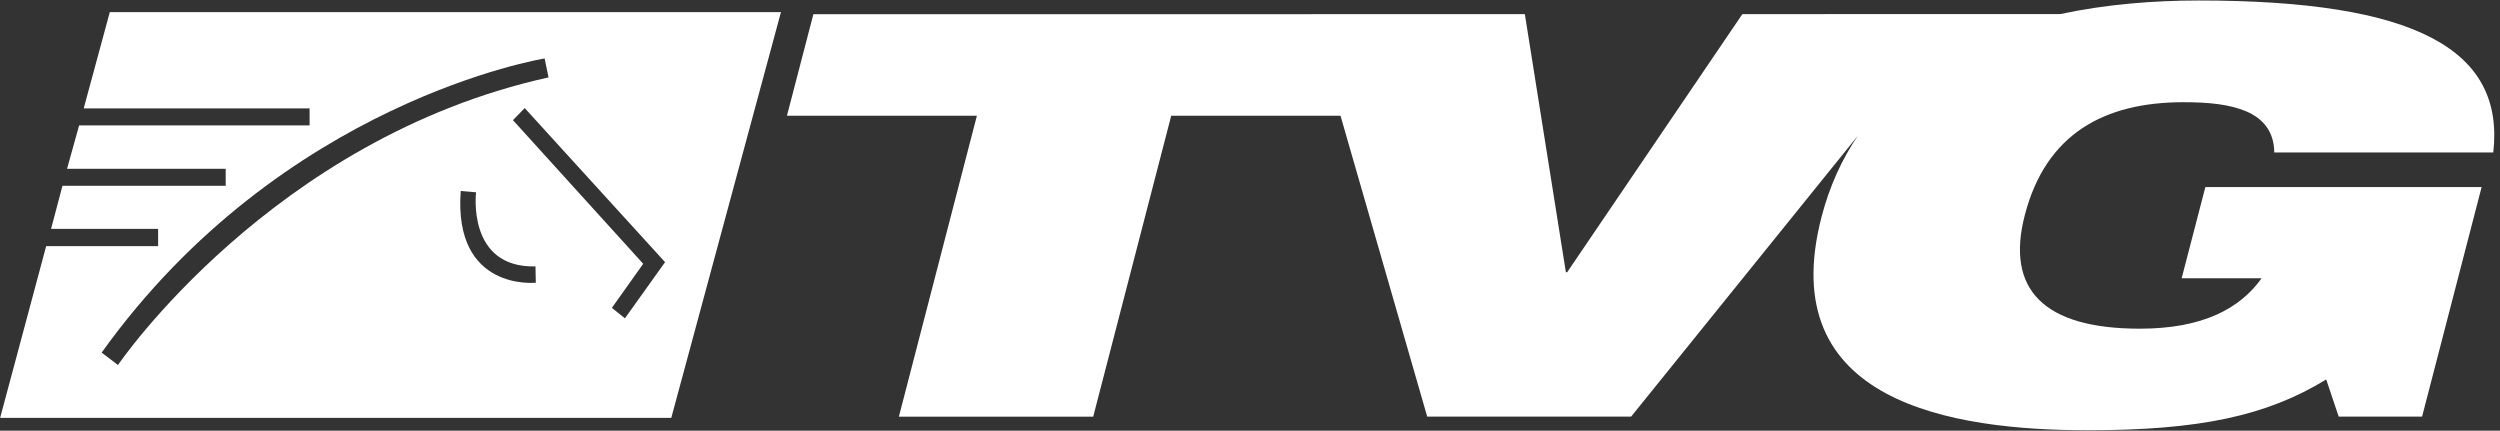 <?xml version="1.0" encoding="utf-8"?>
<!-- Generator: Adobe Illustrator 26.0.3, SVG Export Plug-In . SVG Version: 6.00 Build 0)  -->
<svg version="1.0" id="Layer_1" xmlns="http://www.w3.org/2000/svg" xmlns:xlink="http://www.w3.org/1999/xlink" x="0px" y="0px"
	 viewBox="0 0 76.585 13.194" style="enable-background:new 0 0 76.585 13.194;" xml:space="preserve">
<rect x="0" y="0" width="76.585" height="13.194" fill="#333333" stroke="none"/>
<style type="text/css">
	.st0{fill:#1B4165;}
	.st1{fill:#666666;}
	.st2{clip-path:url(#SVGID_00000159438422655613259550000010011367431742208190_);}
	.st3{clip-path:url(#SVGID_00000134952895307762079710000011653305797967212966_);}
	.st4{clip-path:url(#SVGID_00000024690132995816178620000012884966613532789892_);fill:#008253;}
	.st5{clip-path:url(#SVGID_00000024690132995816178620000012884966613532789892_);fill:#37A43D;}
	.st6{fill:#FFB809;}
	.st7{clip-path:url(#SVGID_00000148655938979110738100000015477039159790304954_);fill:#4383C3;}
	.st8{clip-path:url(#SVGID_00000148655938979110738100000015477039159790304954_);fill:#1F375A;}
	.st9{fill:#FFFFFF;}
	.st10{fill:#FDDC08;}
	.st11{fill:#2C2C30;}
	.st12{clip-path:url(#SVGID_00000096764334395633228290000013415200311695746977_);fill:#FFFFFF;}
	.st13{clip-path:url(#SVGID_00000096764334395633228290000013415200311695746977_);fill:#2C2C30;}
	.st14{fill:#1D1D1B;}
	.st15{fill:#E40521;}
	.st16{fill:#D30630;}
	.st17{fill:#00A25E;}
	.st18{fill:url(#XMLID_00000074427841428391232690000010712212916712533668_);}
	.st19{opacity:0.4;fill:url(#p40_00000003071859629227276090000001755520160597822387_);enable-background:new    ;}
	.st20{fill:url(#Sky_x5F_Logo_00000096773648950993831830000012152574705748316074_);}
	.st21{opacity:0.25;fill:url(#s25_00000040543628570629691550000011166888820336575366_);enable-background:new    ;}
	.st22{fill:#EE7900;}
	.st23{fill:#001441;}
	.st24{fill:#E04403;}
	.st25{fill:#FEFEFE;}
	.st26{fill:#006937;}
	.st27{fill:#313E48;}
	.st28{fill:#95A9CC;}
	.st29{clip-path:url(#SVGID_00000052821975793428814070000009830412062457821874_);}
	.st30{clip-path:url(#SVGID_00000039115776902844100110000001704007540365190024_);fill:#DD2D2E;}
	.st31{clip-path:url(#SVGID_00000039115776902844100110000001704007540365190024_);fill:#1C3D79;}
	.st32{fill:#DEDEDE;}
	.st33{clip-path:url(#SVGID_00000002376400267640354030000009144693686198690215_);}
	.st34{clip-path:url(#SVGID_00000129183545438644083300000017540444945618298260_);fill:#FFFFFF;}
	.st35{fill:#8C1818;}
	.st36{fill:#2C2627;}
	.st37{fill:#D01725;}
	.st38{fill:#2A2425;}
	.st39{fill:#4AB749;}
	.st40{fill-rule:evenodd;clip-rule:evenodd;fill:#FFFFFF;}
	.st41{fill:#F7C514;}
	.st42{fill:#0067AB;}
	.st43{fill:url(#Plinth_00000024713991974477723550000001394687553080839852_);}
	.st44{opacity:0.4;fill:url(#p40_00000148642072886921016940000007487959698719668409_);}
	.st45{fill:url(#Sky_x5F_Logo_00000150798634665292794160000012802709266685536440_);}
	.st46{opacity:0.25;fill:url(#s25_00000139281782616879511270000008036596465060230564_);}
	.st47{fill:url(#Plinth_00000067920124916649579330000012197751891174607762_);}
	.st48{opacity:0.25;fill:url(#p25_00000138530975999704349450000014949908402100901290_);}
	.st49{fill:url(#Sky_x5F_Logo_00000164481260742583979110000013594396008583554202_);}
	.st50{opacity:0.25;fill:url(#s25_00000049179764886200086430000016888385670422082731_);}
	.st51{fill:url(#Plinth_00000098905691767721569740000010750969545054041228_);}
	.st52{opacity:0.25;fill:url(#p25_00000104695100565141536120000000860563830814544792_);}
	.st53{fill:#231F20;}
	.st54{opacity:0.25;fill:url(#s25_00000178925838798241900750000007960968632711931041_);}
	.st55{fill:url(#Plinth_00000160903028945551391250000011998217685657701802_);}
	.st56{opacity:0.3;fill:url(#p30_00000051383775246908121370000001159980679314931383_);}
	.st57{fill:url(#Sky_x5F_Logo_00000023244659877637063370000003962267753471470763_);}
	.st58{opacity:0.3;fill:url(#s30_00000072254866482863785760000004733563905865040029_);}
	.st59{fill:url(#Plinth_00000163030508754456337860000012547749907311957400_);}
	.st60{opacity:0.3;fill:url(#p30_00000049195097255669353850000011179097558099146673_);}
	.st61{fill:url(#Sky_x5F_Logo_00000020357629775661673470000015435135561041438630_);}
	.st62{opacity:0.3;fill:url(#s30_00000116203379303865489440000006717021120450130095_);}
	.st63{fill:#D2DB5D;}
	.st64{fill:#CED95C;}
	.st65{fill:#C9D75B;}
	.st66{fill:#C4D55B;}
	.st67{fill:#BFD359;}
	.st68{fill:#BAD159;}
	.st69{fill:#B5CF58;}
	.st70{fill:#B0CD58;}
	.st71{fill:#AACA56;}
	.st72{fill:#A5C956;}
	.st73{fill:#A0C756;}
</style>
<path class="st9" d="M3.364,0.371L2.564,3.321h6.92v0.52H2.424l-0.37,1.33h4.86
	v0.52h-5L1.564,7.011h3.28v0.53H1.414l-1.41,5.26h20.56l3.36-12.43H3.364z
	 M3.614,11.181l-0.5-0.38c5.53-7.72,13.57-9.01,13.57-9.01l0.12,0.58
	C8.334,4.241,3.614,11.181,3.614,11.181z M14.114,5.851l0.47,0.04
	c0,0-0.29,2.32,1.82,2.27l0.01,0.5C16.414,8.661,13.884,8.931,14.114,5.851z
	 M19.144,9.751l-0.4-0.32l0.96-1.35l-3.99-4.4l0.36-0.37l4.3,4.72
	L19.144,9.751z"/>
<path class="st9" d="M66.887,3.131c0.78,0,1.431,0.065,1.943,0.288
	c0.497,0.219,0.835,0.611,0.84,1.252h6.709
	c0.358-3.166-2.4-4.656-9.024-4.656c-1.366,0-2.827,0.114-4.24,0.416h-7.207
	l0,0.001h-2.532L48.009,8.339h-0.04L46.712,0.433h-6.545l0.001,0.002H24.917
	l-0.81,3.111h5.819l-2.39,9.218h5.953l2.39-9.218h5.186l2.656,9.216h6.247
	l6.945-8.603c-0.483,0.71-0.864,1.532-1.112,2.486
	c-1.476,5.685,3.99,6.535,8.16,6.535c3.414,0,5.471-0.437,7.3-1.555l0.383,1.138
	h2.554l1.824-7.032h-8.463l0,0l-0.726,2.793h2.45
	c-0.661,0.924-1.794,1.545-3.732,1.545c-2.947,0-4.115-1.203-3.523-3.479
	C62.673,4.1,64.462,3.131,66.887,3.131z"/>
</svg>
